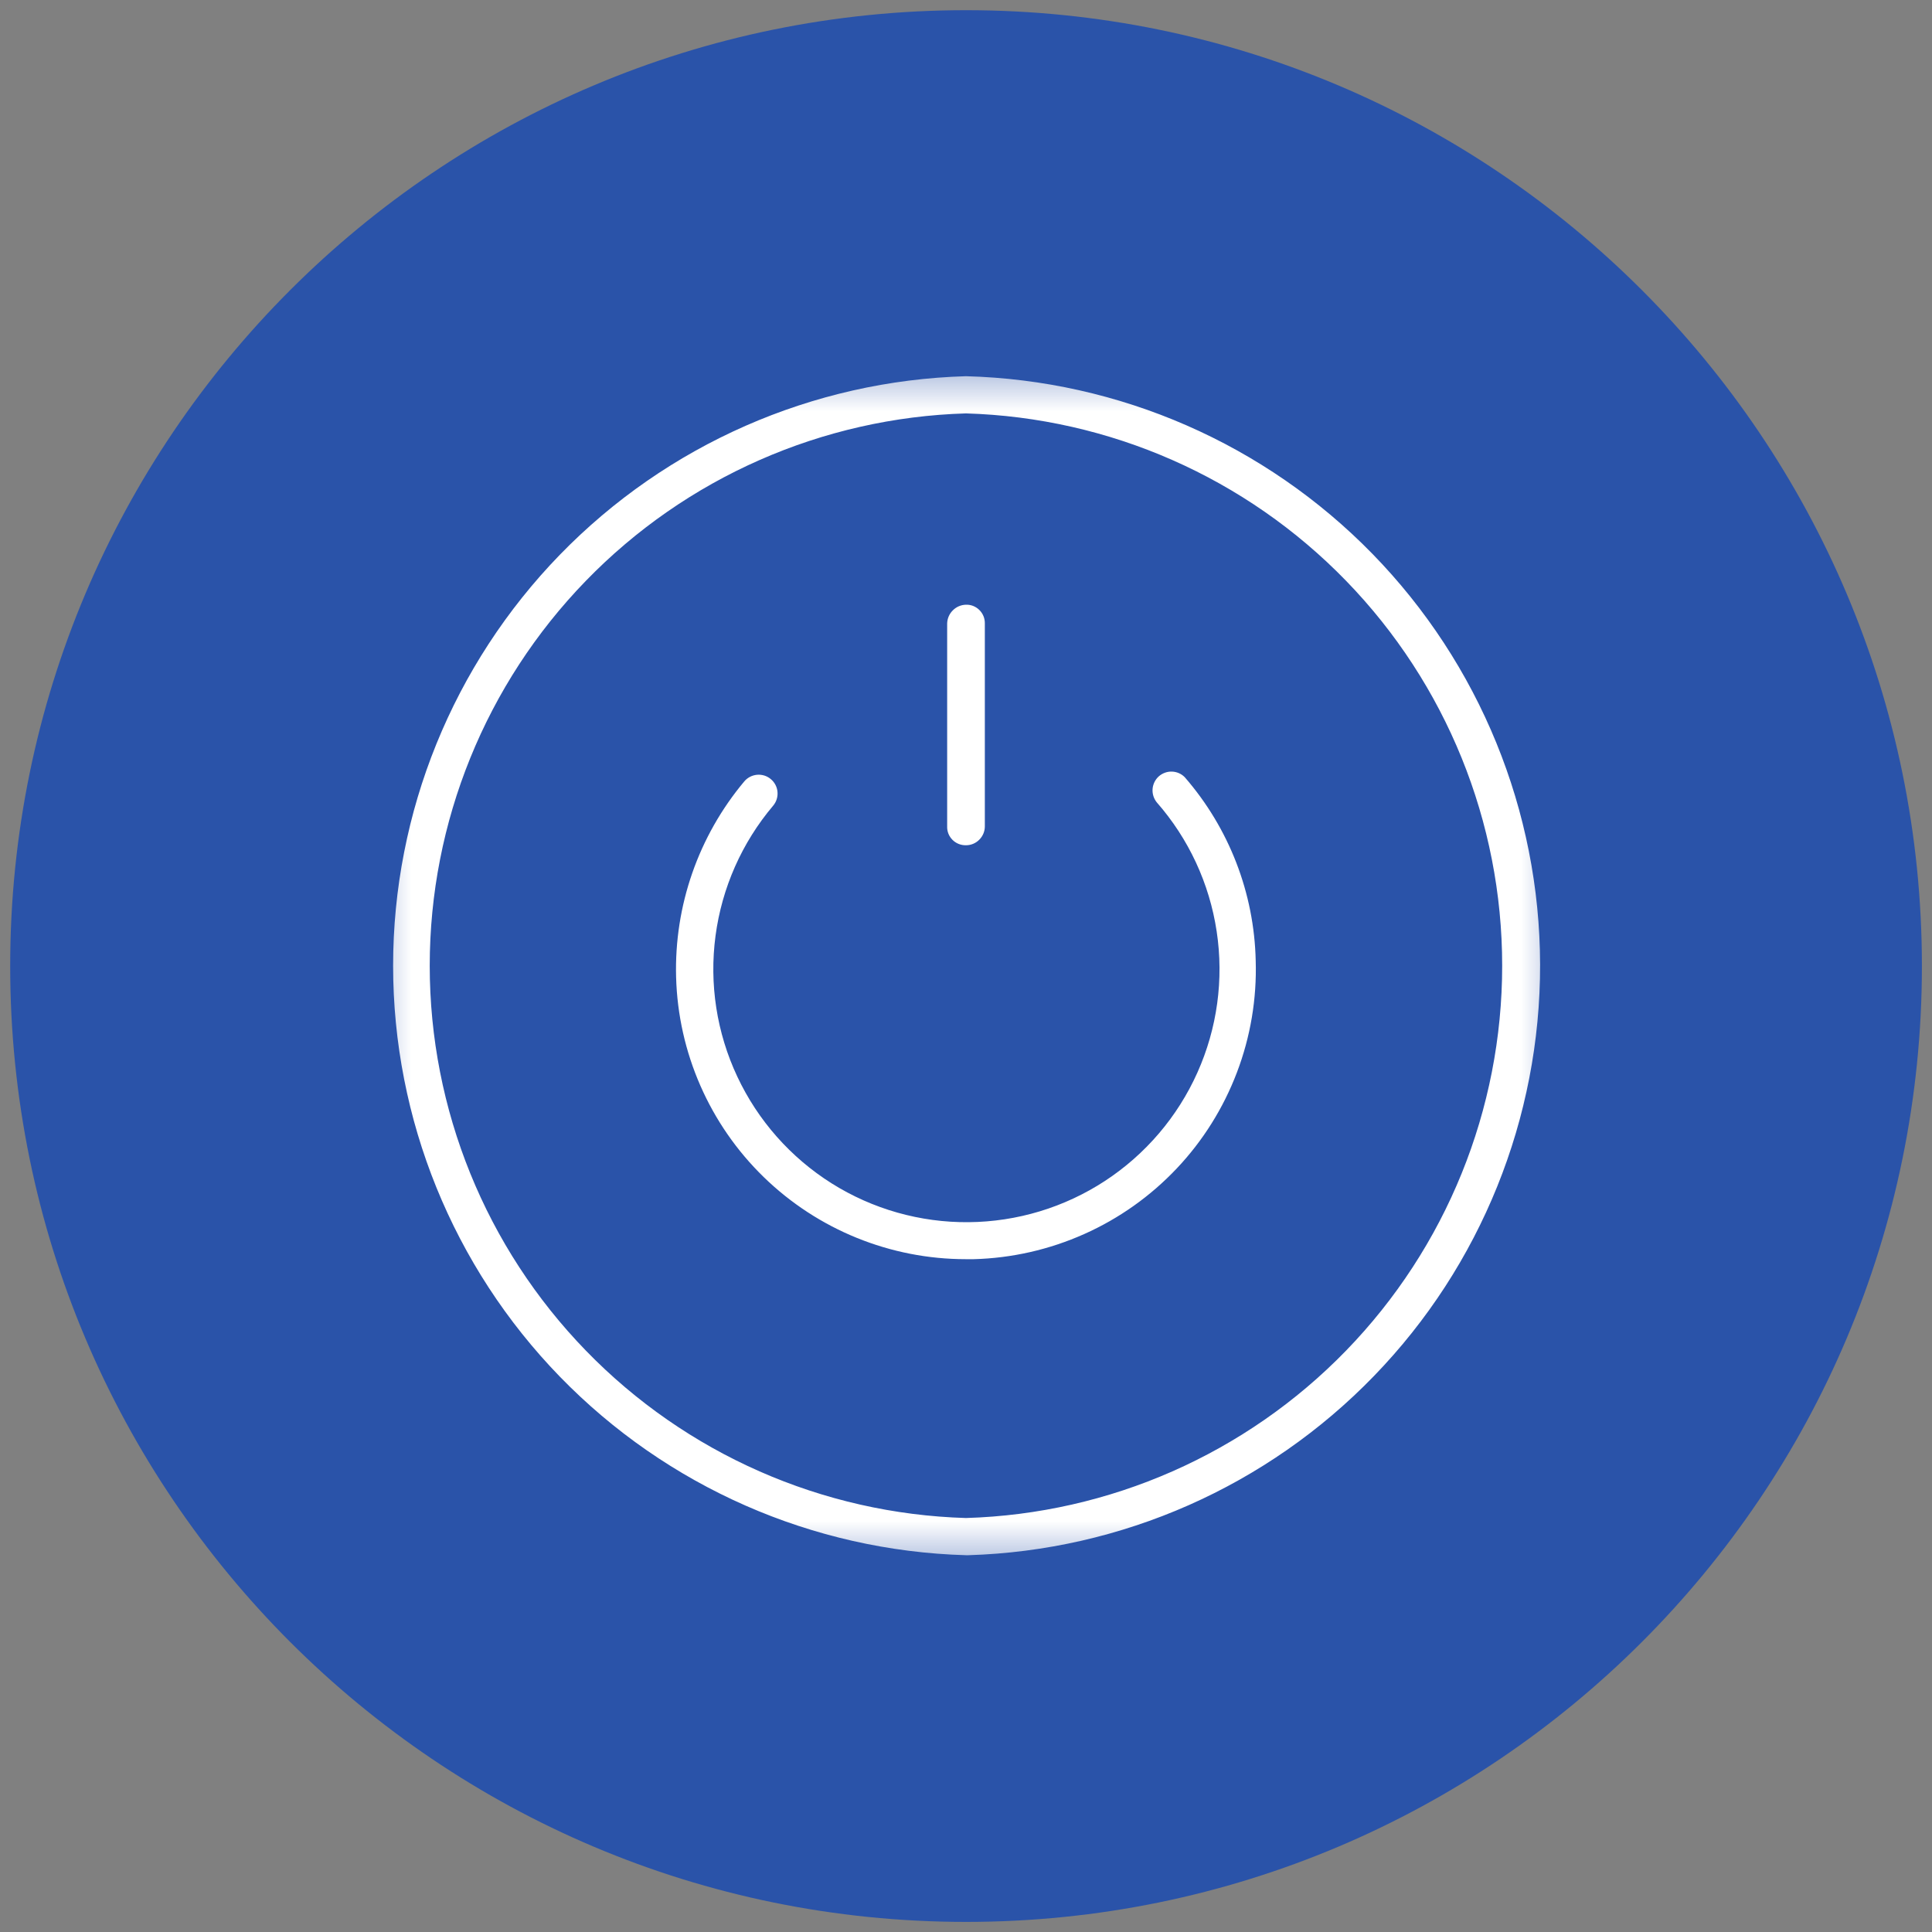 <svg width="40" height="40" viewBox="0 0 40 40" fill="none" xmlns="http://www.w3.org/2000/svg">
<rect x="0" y="0" width="40" height="40" fill="#808080" stroke="none"/>
<g clip-path="url(#clip0_186_321)">
<path d="M20.001 39.791C30.931 39.791 39.791 30.931 39.791 20.001C39.791 9.071 30.931 0.211 20.001 0.211C9.071 0.211 0.211 9.071 0.211 20.001C0.211 30.931 9.071 39.791 20.001 39.791Z" fill="#2A53A9"/>
<mask id="mask0_186_321" style="mask-type:luminance" maskUnits="userSpaceOnUse" x="7" y="7" width="26" height="26">
<path d="M32.57 7.43H7.43V32.57H32.57V7.43Z" fill="white"/>
</mask>
<g mask="url(#mask0_186_321)">
<path d="M19.999 32.199C16.823 32.108 13.807 30.782 11.592 28.503C9.378 26.224 8.139 23.172 8.139 19.994C8.139 16.816 9.378 13.764 11.592 11.485C13.807 9.206 16.823 7.88 19.999 7.789C23.176 7.873 26.195 9.193 28.415 11.467C30.634 13.742 31.879 16.792 31.886 19.97C31.892 23.148 30.66 26.203 28.449 28.486C26.239 30.77 23.226 32.102 20.049 32.199H19.999ZM19.999 8.559C17.025 8.647 14.202 9.89 12.13 12.025C10.057 14.16 8.897 17.018 8.897 19.994C8.897 22.97 10.057 25.828 12.13 27.963C14.202 30.098 17.025 31.341 19.999 31.429C22.974 31.341 25.796 30.098 27.869 27.963C29.942 25.828 31.101 22.97 31.101 19.994C31.101 17.018 29.942 14.16 27.869 12.025C25.796 9.89 22.974 8.647 19.999 8.559Z" fill="white"/>
<path d="M19.998 26.07C18.434 26.07 16.932 25.46 15.811 24.369C14.691 23.279 14.04 21.793 13.998 20.23C13.958 18.753 14.46 17.312 15.408 16.18C15.441 16.14 15.481 16.108 15.527 16.084C15.572 16.06 15.622 16.046 15.673 16.041C15.724 16.036 15.775 16.042 15.825 16.057C15.873 16.072 15.919 16.097 15.958 16.13C15.998 16.163 16.03 16.203 16.054 16.248C16.078 16.294 16.093 16.343 16.097 16.394C16.102 16.445 16.096 16.497 16.081 16.546C16.066 16.595 16.041 16.64 16.008 16.68C15.36 17.446 14.946 18.381 14.814 19.376C14.682 20.37 14.838 21.382 15.265 22.29C15.691 23.198 16.369 23.965 17.218 24.5C18.067 25.034 19.052 25.313 20.055 25.304C21.058 25.295 22.037 24.999 22.877 24.45C23.717 23.9 24.381 23.122 24.791 22.206C25.201 21.291 25.34 20.276 25.19 19.284C25.041 18.292 24.61 17.364 23.948 16.61C23.886 16.532 23.855 16.433 23.863 16.333C23.871 16.234 23.917 16.141 23.991 16.074C24.066 16.008 24.163 15.972 24.263 15.975C24.363 15.978 24.458 16.019 24.528 16.09C25.447 17.146 25.967 18.49 25.998 19.89C26.022 20.679 25.89 21.466 25.609 22.204C25.328 22.943 24.905 23.619 24.362 24.193C23.819 24.767 23.169 25.228 22.447 25.55C21.726 25.872 20.948 26.049 20.158 26.07H19.998Z" fill="white"/>
<path d="M20 17.5C19.948 17.501 19.897 17.492 19.849 17.473C19.801 17.454 19.757 17.425 19.721 17.389C19.684 17.352 19.655 17.308 19.636 17.261C19.617 17.213 19.608 17.161 19.61 17.11V12.91C19.612 12.807 19.654 12.709 19.727 12.637C19.799 12.564 19.897 12.522 20 12.52C20.051 12.518 20.102 12.527 20.15 12.546C20.198 12.566 20.242 12.594 20.278 12.631C20.315 12.667 20.343 12.711 20.363 12.759C20.382 12.807 20.391 12.858 20.39 12.91V17.11C20.39 17.213 20.348 17.312 20.275 17.385C20.202 17.459 20.103 17.5 20 17.5Z" fill="white"/>
</g>
</g>
<defs>
<clipPath id="clip0_186_321">
<rect width="40" height="40" fill="white"/>
</clipPath>
</defs>
</svg>
